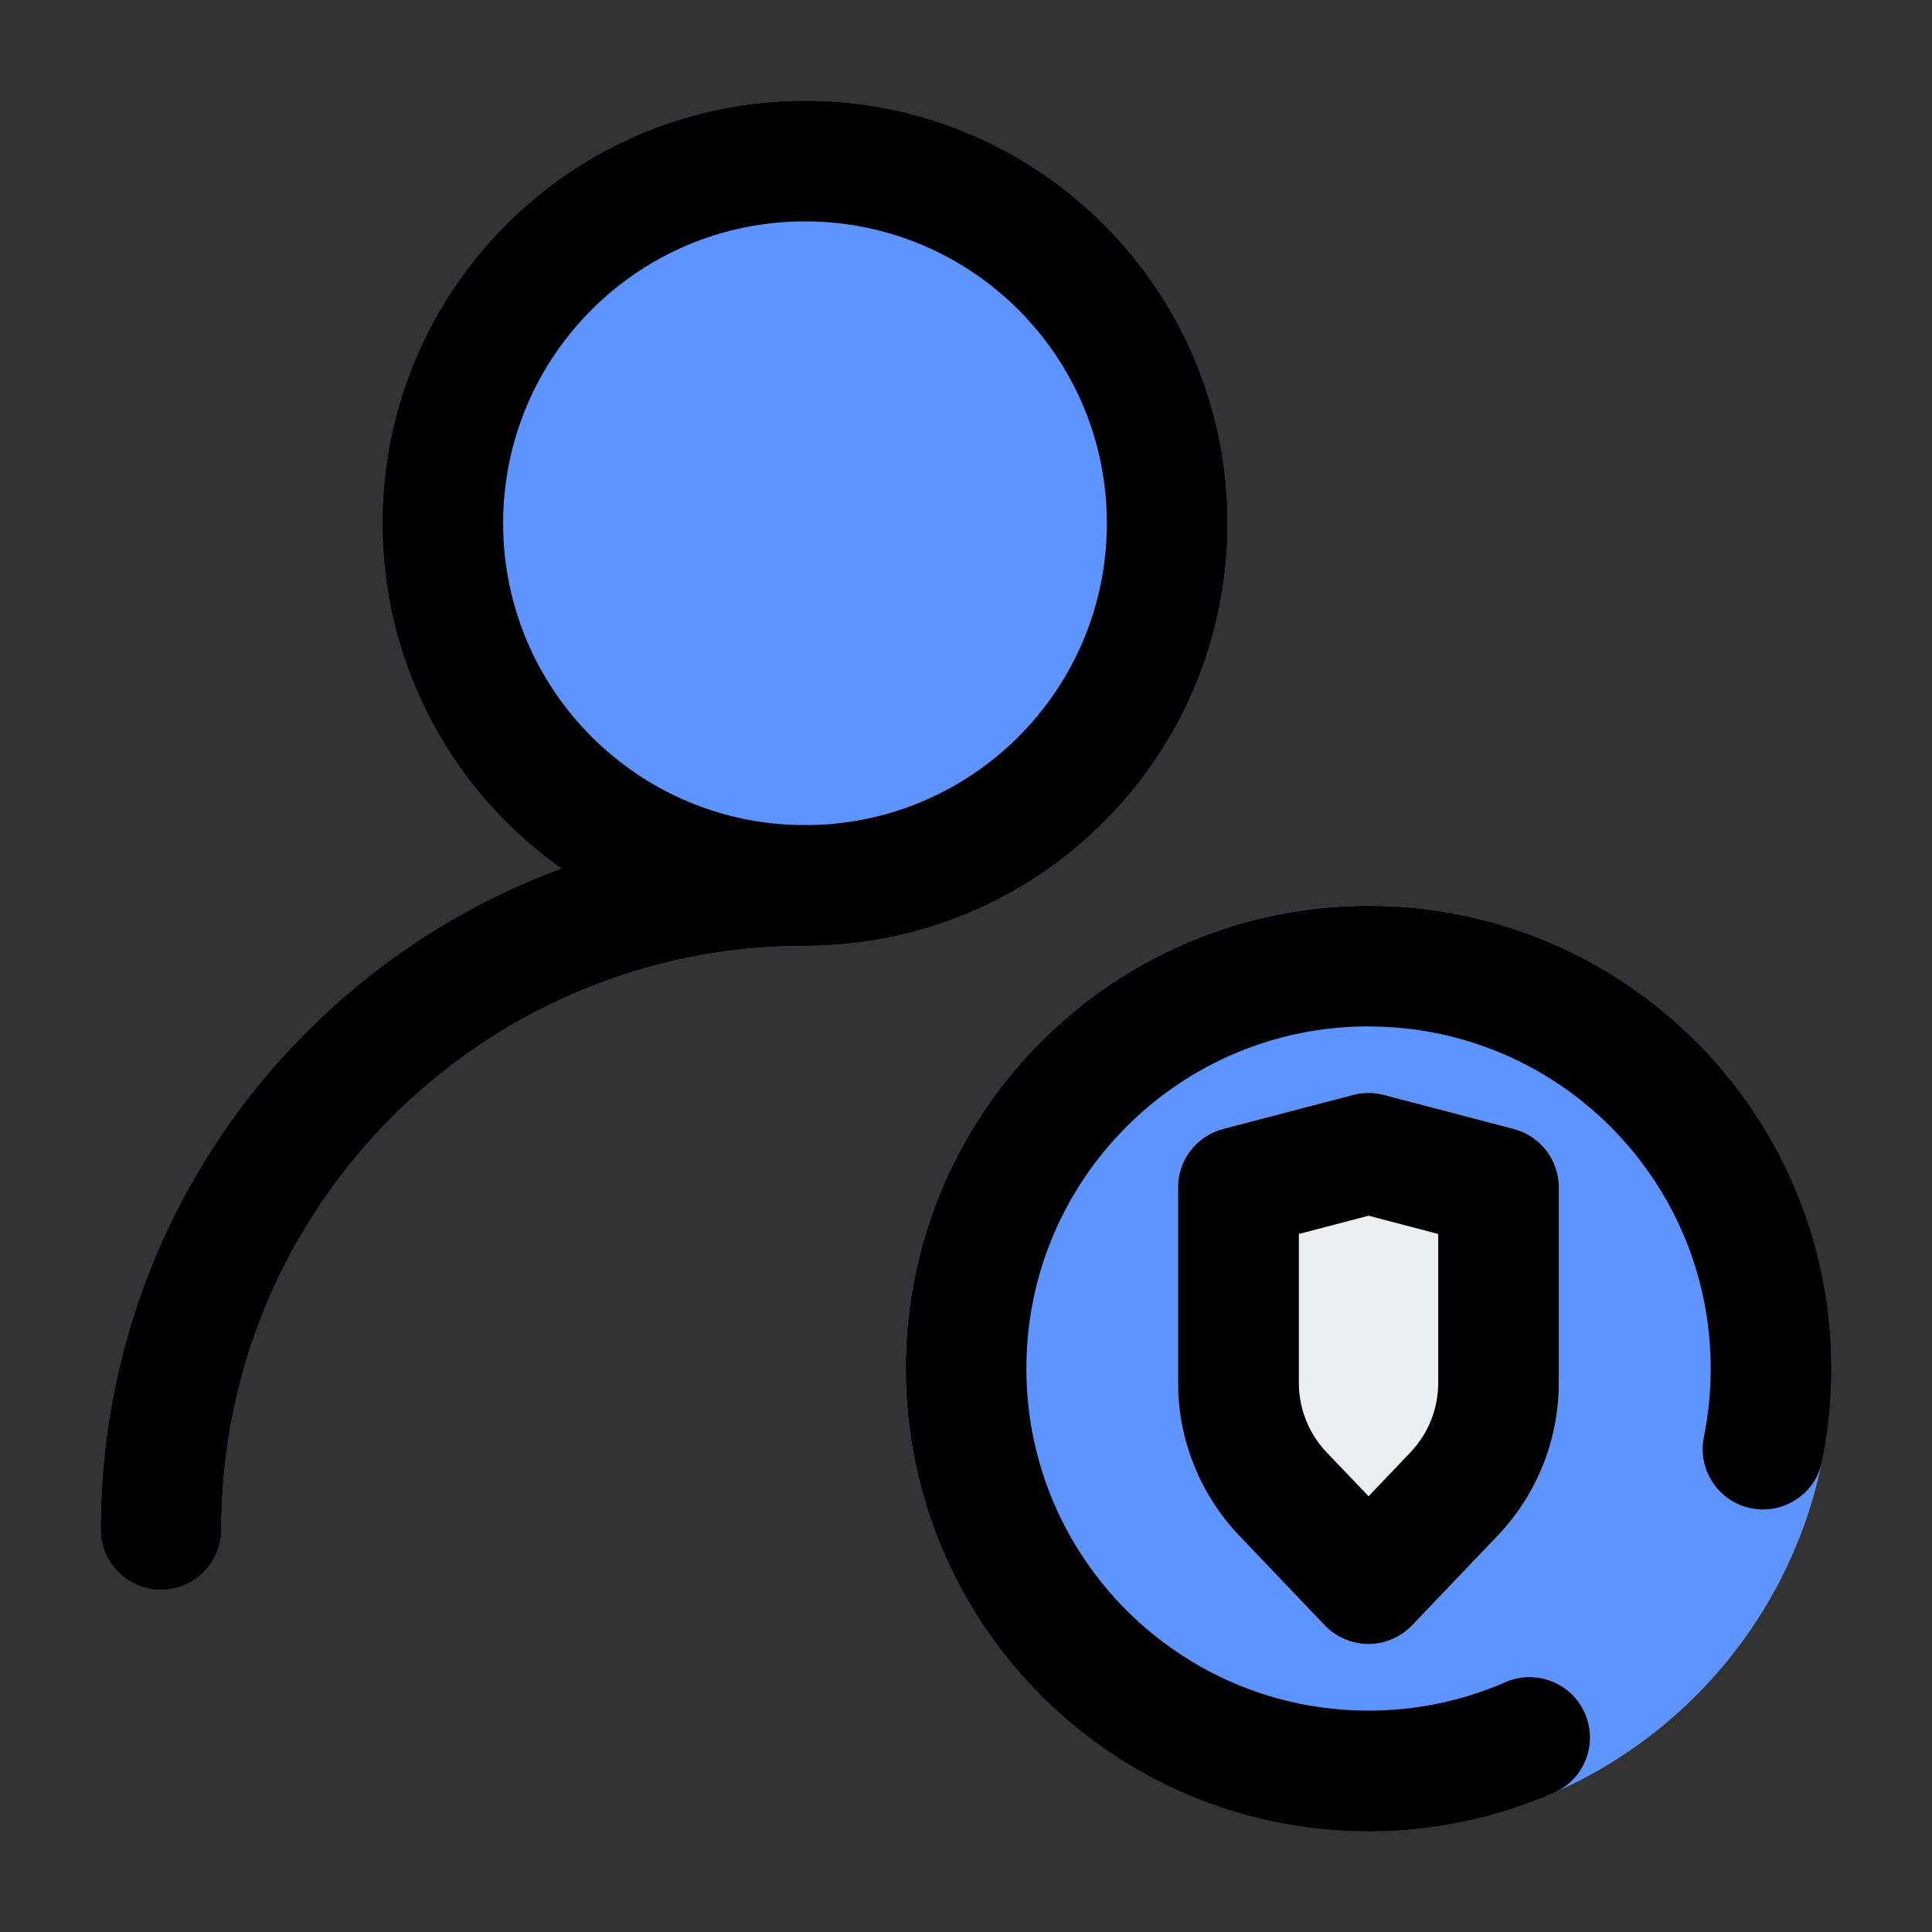 <svg xmlns="http://www.w3.org/2000/svg" width="24" viewBox="0 0 24 24" height="24" fill="none"><rect x="0" y="0" width="24" height="24" fill="#333333" stroke="none"/><path fill="#5e94ff" d="m10 1.25c-2.899 0-5.25 2.351-5.25 5.25 0 2.9 2.351 5.25 5.25 5.25 2.9 0 5.25-2.35 5.25-5.25 0-2.899-2.35-5.25-5.25-5.25z"></path><path fill-rule="evenodd" fill="#5e94ff" d="m10 11.75c-4.004 0-7.25 3.246-7.25 7.25 0 .414-.336.75-.75.75s-.75-.336-.75-.75c0-4.832 3.918-8.75 8.75-8.75.414 0 .75.336.75.75s-.336.75-.75.75z" clip-rule="evenodd"></path><path fill="#5e94ff" d="m17 11.25c-3.176 0-5.75 2.574-5.75 5.75s2.574 5.75 5.75 5.75 5.75-2.574 5.75-5.75-2.574-5.75-5.75-5.75z"></path><path fill="#eceff1" d="m17.19 13.601c-.125-.033-.256-.033-.38 0l-1.615.423c-.33.086-.56.385-.56.726v2.429c0 .707.272 1.387.761 1.899l1.062 1.113c.142.148.338.232.543.232.205 0 .401-.084.542-.232l1.062-1.113c.488-.512.761-1.192.761-1.899v-2.429c0-.341-.23-.639-.56-.726z"></path><g fill-rule="evenodd" fill="#000" clip-rule="evenodd"><path d="m17 12.75c-2.347 0-4.25 1.903-4.25 4.25s1.903 4.25 4.25 4.25c.606 0 1.18-.126 1.7-.353.38-.166.822.007.988.387.166.38-.007.822-.387.988-.705.308-1.484.479-2.3.479-3.176 0-5.75-2.574-5.75-5.75s2.574-5.75 5.75-5.75 5.75 2.574 5.75 5.75c0 .393-.04.777-.115 1.149-.082.406-.478.668-.884.586-.406-.082-.668-.478-.586-.884.056-.274.085-.559.085-.851 0-2.347-1.903-4.25-4.25-4.25z"></path><path d="m10 2.75c-2.071 0-3.75 1.679-3.75 3.75s1.679 3.75 3.75 3.75c2.071 0 3.75-1.679 3.75-3.75s-1.679-3.75-3.75-3.75zm-5.25 3.75c0-2.899 2.351-5.25 5.25-5.25 2.9 0 5.25 2.351 5.25 5.25 0 2.9-2.35 5.25-5.25 5.25-2.899 0-5.25-2.35-5.25-5.25z"></path><path d="m10 11.75c-4.004 0-7.25 3.246-7.25 7.25 0 .414-.336.75-.75.75s-.75-.336-.75-.75c0-4.832 3.918-8.75 8.75-8.75.414 0 .75.336.75.75s-.336.75-.75.75z"></path><path d="m16.81 13.601c.125-.033.256-.033.38 0l1.615.423c.33.086.56.385.56.726v2.429c0 .707-.272 1.387-.761 1.899l-1.062 1.113c-.142.148-.338.232-.542.232-.205 0-.401-.084-.543-.232l-1.062-1.113c-.488-.512-.761-1.192-.761-1.899v-2.429c0-.341.23-.639.56-.726zm-.675 1.728v1.851c0 .321.124.63.346.863l.52.544.519-.544c.222-.233.346-.542.346-.863v-1.851l-.865-.227z"></path></g></svg>